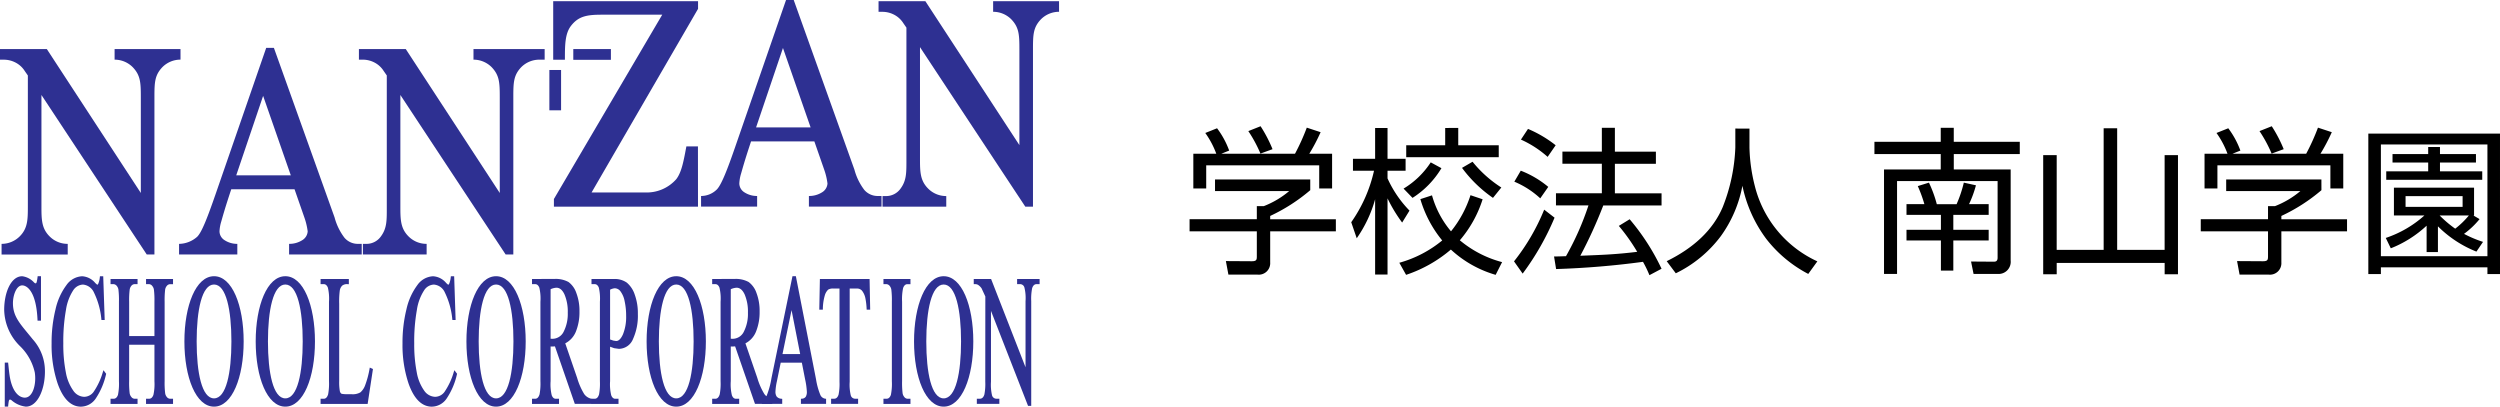 <svg xmlns="http://www.w3.org/2000/svg" width="330" height="53.677" viewBox="0 0 330 53.677">
  <g id="logo" transform="translate(-2 -2)">
    <g id="communication" transform="translate(2 2)">
      <g id="グループ_8" data-name="グループ 8" transform="translate(0.549 36.46)">
        <g id="グループ_1" data-name="グループ 1" transform="translate(6.262 0.003)">
          <path id="パス_1" data-name="パス 1" d="M1191.076,1673.874l-.012.111a2.861,2.861,0,0,1-.2.859c-.027.055-.086.154-.151.154h0c0-.005-.246-.221-.246-.221a2.431,2.431,0,0,0-1.737-.9,2.68,2.68,0,0,0-2.072,1.165,8.354,8.354,0,0,0-1.443,3.2,18.368,18.368,0,0,0-.519,4.493,15.977,15.977,0,0,0,.791,5.281c.718,2.039,1.756,3.074,3.086,3.074a2.4,2.4,0,0,0,1.937-1.057,9.479,9.479,0,0,0,1.374-3.223l.015-.056-.356-.476-.077.226a9.129,9.129,0,0,1-1.24,2.654,1.567,1.567,0,0,1-1.228.633,1.8,1.8,0,0,1-1.437-.813,5.909,5.909,0,0,1-.987-2.429,18.971,18.971,0,0,1-.333-3.795,23.618,23.618,0,0,1,.352-4.443,6.488,6.488,0,0,1,.949-2.566,1.629,1.629,0,0,1,1.282-.77,1.747,1.747,0,0,1,1.455,1.033,10.134,10.134,0,0,1,.986,3.537l.015.106h.425l-.194-5.775Z" transform="translate(-1184.696 -1673.874)" fill="#2e3092"/>
        </g>
        <g id="グループ_2" data-name="グループ 2" transform="translate(14.045 0.365)">
          <path id="パス_2" data-name="パス 2" d="M1222.429,1675.413v.682h.4a.572.572,0,0,1,.424.243.98.98,0,0,1,.213.459,11.2,11.2,0,0,1,.072,1.621v4.535H1220.2v-4.535a11.409,11.409,0,0,1,.067-1.568,1.033,1.033,0,0,1,.213-.521.585.585,0,0,1,.425-.234h.405v-.682h-3.566v.682h.4a.6.6,0,0,1,.431.245,1.007,1.007,0,0,1,.206.458,11.219,11.219,0,0,1,.072,1.621V1688.9a7.377,7.377,0,0,1-.13,1.815c-.126.342-.317.508-.58.508h-.4v.682h3.566v-.682h-.405a.572.572,0,0,1-.421-.244.991.991,0,0,1-.212-.462,11.205,11.205,0,0,1-.072-1.617v-4.807h3.339v4.807a6.628,6.628,0,0,1-.135,1.814c-.127.343-.315.509-.575.509h-.4v.682h3.565v-.682h-.4a.587.587,0,0,1-.43-.245.992.992,0,0,1-.207-.461,11.133,11.133,0,0,1-.073-1.617v-10.477a11.888,11.888,0,0,1,.064-1.569.971.971,0,0,1,.217-.518.581.581,0,0,1,.428-.236h.4v-.682Z" transform="translate(-1217.746 -1675.413)" fill="#2e3092"/>
        </g>
        <g id="グループ_3" data-name="グループ 3" transform="translate(41.767 0.365)">
          <path id="パス_3" data-name="パス 3" d="M1326.878,1675.413v.682h.417c.238,0,.416.148.544.453a6.215,6.215,0,0,1,.15,1.87V1688.9a7.845,7.845,0,0,1-.114,1.739c-.123.393-.313.584-.58.584h-.417v.682h6.214l.7-4.608-.416-.189-.031.155a12.081,12.081,0,0,1-.586,2.186,2.279,2.279,0,0,1-.618.926,2.023,2.023,0,0,1-1.173.249h-.565c-.667,0-.791-.075-.808-.09a.593.593,0,0,1-.172-.31,6.7,6.7,0,0,1-.087-1.335v-10.214a10.8,10.8,0,0,1,.087-1.8,1.2,1.2,0,0,1,.3-.576,1.026,1.026,0,0,1,.759-.2l.128,0v-.684Z" transform="translate(-1326.878 -1675.413)" fill="#2e3092"/>
        </g>
        <g id="グループ_4" data-name="グループ 4" transform="translate(52.583 0.003)">
          <path id="パス_4" data-name="パス 4" d="M1376.935,1673.874l-.012.111a2.935,2.935,0,0,1-.2.859c-.028.055-.087.154-.152.154h0c0-.005-.245-.221-.245-.221a2.432,2.432,0,0,0-1.737-.9,2.687,2.687,0,0,0-2.074,1.165,8.373,8.373,0,0,0-1.442,3.2,18.35,18.35,0,0,0-.519,4.493,15.968,15.968,0,0,0,.791,5.281c.717,2.039,1.755,3.074,3.086,3.074a2.4,2.4,0,0,0,1.937-1.057,9.451,9.451,0,0,0,1.374-3.223l.016-.056-.356-.476-.078.226a9.11,9.11,0,0,1-1.239,2.654,1.568,1.568,0,0,1-1.228.633,1.823,1.823,0,0,1-1.438-.813,5.9,5.9,0,0,1-.986-2.429,19.018,19.018,0,0,1-.332-3.795,23.591,23.591,0,0,1,.352-4.443,6.5,6.5,0,0,1,.949-2.566,1.609,1.609,0,0,1,1.281-.77,1.726,1.726,0,0,1,1.455,1.033,10.122,10.122,0,0,1,.987,3.537l.015.106h.425l-.193-5.775Z" transform="translate(-1370.555 -1673.874)" fill="#2e3092"/>
        </g>
        <path id="パス_5" data-name="パス 5" d="M1439.537,1675.413v.682h.417c.239,0,.417.148.545.453a6.18,6.18,0,0,1,.149,1.87V1688.9a7.71,7.71,0,0,1-.114,1.735c-.124.4-.313.589-.58.589h-.417v.682h3.566v-.682h-.428c-.234,0-.407-.148-.533-.453a6.154,6.154,0,0,1-.15-1.871v-4.576l.035,0,.166.006.372-.02,2.623,7.591h2.286v-.657l-.1-.022a1.583,1.583,0,0,1-.952-.626,8.821,8.821,0,0,1-.922-2.108l-1.576-4.579a3,3,0,0,0,1.405-1.552,6.814,6.814,0,0,0,.473-2.644,6.608,6.608,0,0,0-.416-2.458,2.991,2.991,0,0,0-1.036-1.445,3.54,3.54,0,0,0-1.881-.4Zm3.213,1.153c.442,0,.793.288,1.071.88a5.74,5.74,0,0,1,.436,2.421,5.157,5.157,0,0,1-.54,2.5,1.645,1.645,0,0,1-1.536.941l-.189-.008v-6.538A2.258,2.258,0,0,1,1442.75,1676.566Zm-.707,6.984Z" transform="translate(-1369.861 -1675.048)" fill="#2e3092"/>
        <path id="パス_6" data-name="パス 6" d="M1471.477,1675.413v.682h.417c.241,0,.42.148.548.453a6.362,6.362,0,0,1,.145,1.87V1688.9a8.065,8.065,0,0,1-.109,1.737c-.123.4-.315.587-.584.587h-.417v.682h3.566v-.682h-.423c-.238,0-.413-.148-.538-.453a6.136,6.136,0,0,1-.15-1.871v-4.545l.532.193.633.088a2.045,2.045,0,0,0,1.867-1.315,7.429,7.429,0,0,0,.633-3.289,7.205,7.205,0,0,0-.418-2.571,3.479,3.479,0,0,0-1.047-1.57,2.785,2.785,0,0,0-1.707-.475Zm3.069,1.226a.961.961,0,0,1,.752.4,3.14,3.14,0,0,1,.551,1.3,8.819,8.819,0,0,1,.2,1.929,6.125,6.125,0,0,1-.416,2.445c-.262.59-.564.889-.9.889l-.364-.055-.438-.148v-6.571A1.644,1.644,0,0,1,1474.546,1676.639Z" transform="translate(-1393.948 -1675.048)" fill="#2e3092"/>
        <path id="パス_7" data-name="パス 7" d="M1535.6,1675.413v.682h.416c.239,0,.417.148.544.453a6.145,6.145,0,0,1,.15,1.87V1688.9a7.713,7.713,0,0,1-.113,1.735c-.124.4-.313.589-.581.589h-.416v.682h3.565v-.682h-.428c-.234,0-.408-.148-.532-.453a6.158,6.158,0,0,1-.15-1.871v-4.576l.036,0,.166.006.372-.02,2.623,7.591h2.286v-.657l-.1-.022a1.585,1.585,0,0,1-.952-.626,8.821,8.821,0,0,1-.922-2.108l-1.576-4.579a2.991,2.991,0,0,0,1.4-1.552,6.8,6.8,0,0,0,.474-2.644,6.6,6.6,0,0,0-.416-2.458,2.994,2.994,0,0,0-1.038-1.445,3.533,3.533,0,0,0-1.88-.4Zm3.213,1.153c.442,0,.793.288,1.071.88a5.76,5.76,0,0,1,.436,2.421,5.17,5.17,0,0,1-.539,2.5,1.646,1.646,0,0,1-1.536.941l-.19-.008v-6.538A2.249,2.249,0,0,1,1538.815,1676.566Zm-.707,6.984h0Z" transform="translate(-1442.142 -1675.048)" fill="#2e3092"/>
        <path id="パス_8" data-name="パス 8" d="M1566.029,1673.874l-2.772,13.45a10.936,10.936,0,0,1-.632,2.318.957.957,0,0,1-.558.408l-.081.031v.644h2.689v-.665l-.107-.016a.85.85,0,0,1-.636-.307,1.138,1.138,0,0,1-.151-.593,7.769,7.769,0,0,1,.192-1.4l.506-2.462h2.788l.438,2.237a9.574,9.574,0,0,1,.225,1.645,1.2,1.2,0,0,1-.145.612.649.649,0,0,1-.527.263l-.113.011v.67h3.321v-.668l-.11-.014a.833.833,0,0,1-.642-.483,9.1,9.1,0,0,1-.576-2.088l-2.661-13.6Zm-.12,4.473c.193.986,1.087,5.552,1.136,5.8h-2.332Z" transform="translate(-1461.972 -1673.871)" fill="#2e3092"/>
        <g id="グループ_5" data-name="グループ 5" transform="translate(107.6 0.365)">
          <path id="パス_9" data-name="パス 9" d="M1593,1675.413l-.079,4.055h.466l.005-.119a6.511,6.511,0,0,1,.244-1.717,1.7,1.7,0,0,1,.463-.816,1.233,1.233,0,0,1,.689-.141h.8v12.293a7.161,7.161,0,0,1-.122,1.713c-.12.362-.313.538-.586.538h-.4v.682h3.565v-.682h-.4a.6.6,0,0,1-.564-.429,5.988,5.988,0,0,1-.147-1.822v-12.293h.955a.849.849,0,0,1,.672.286,2.372,2.372,0,0,1,.441.974,8.96,8.96,0,0,1,.167,1.417l.007.116h.463l-.079-4.055Z" transform="translate(-1592.924 -1675.413)" fill="#2e3092"/>
        </g>
        <g id="グループ_6" data-name="グループ 6" transform="translate(116.067 0.365)">
          <path id="パス_10" data-name="パス 10" d="M1624.285,1675.413v.682h.4a.594.594,0,0,1,.43.245,1.014,1.014,0,0,1,.207.462,11.079,11.079,0,0,1,.073,1.616V1688.9a7.323,7.323,0,0,1-.13,1.815c-.126.342-.316.508-.58.508h-.4v.682h3.565v-.682h-.4a.571.571,0,0,1-.421-.244.988.988,0,0,1-.213-.462,11.338,11.338,0,0,1-.071-1.617v-10.477a7.064,7.064,0,0,1,.135-1.814c.125-.343.312-.51.571-.51h.4v-.682Z" transform="translate(-1624.285 -1675.413)" fill="#2e3092"/>
        </g>
        <g id="グループ_7" data-name="グループ 7" transform="translate(127.987 0.365)">
          <path id="パス_11" data-name="パス 11" d="M1680.624,1675.413v.682h.4a.591.591,0,0,1,.56.428,5.813,5.813,0,0,1,.152,1.823v8.723c-.439-1.123-4.547-11.656-4.547-11.656H1674.9v.682h.126a.821.821,0,0,1,.43.087,1.721,1.721,0,0,1,.474.46l.5,1.079-.009,11.247a7.213,7.213,0,0,1-.121,1.713c-.121.362-.315.538-.592.538h-.4v.682h2.973v-.682h-.4a.6.6,0,0,1-.561-.428,6.117,6.117,0,0,1-.145-1.823v-9.345c.441,1.132,4.895,12.542,4.895,12.542h.418v-13.819a7.177,7.177,0,0,1,.12-1.713c.12-.362.313-.538.586-.538h.4v-.682Z" transform="translate(-1674.902 -1675.413)" fill="#2e3092"/>
        </g>
        <path id="パス_12" data-name="パス 12" d="M1162.967,1673.862v5.866h-.453c-.159-4.107-1.538-4.655-2.017-4.655-.78,0-1.232,1.309-1.232,2.353,0,1.854,1.056,2.823,2.605,4.754a6.27,6.27,0,0,1,1.618,4.282c0,2.34-.972,4.616-2.517,4.616a3.463,3.463,0,0,1-1.9-.851c-.241-.169-.319-.048-.358.155a6.226,6.226,0,0,0-.083.691h-.444v-5.81h.443c.065.556.138,1.538.291,2.228.427,1.926,1.328,2.4,1.917,2.4,1.061,0,1.548-1.8,1.311-3.33a6.939,6.939,0,0,0-1.915-3.436,6.88,6.88,0,0,1-2.123-4.834c0-2.24.876-4.426,2.381-4.426a2.553,2.553,0,0,1,1.557.82c.143.127.271.208.349-.044a4.857,4.857,0,0,0,.129-.776Z" transform="translate(-1158.106 -1673.862)" fill="#2e3092"/>
        <path id="パス_13" data-name="パス 13" d="M1262.032,1682.47c0,4.754-1.523,8.608-3.911,8.608s-3.911-3.854-3.911-8.608,1.522-8.608,3.911-8.608S1262.032,1677.716,1262.032,1682.47Zm-3.911-7.512c-1.6,0-2.294,3.364-2.294,7.514s.685,7.514,2.294,7.514,2.294-3.364,2.294-7.514S1259.725,1674.958,1258.121,1674.958Z" transform="translate(-1230.418 -1673.862)" fill="#2e3092"/>
        <path id="パス_14" data-name="パス 14" d="M1300.047,1682.47c0,4.754-1.522,8.608-3.912,8.608s-3.911-3.854-3.911-8.608,1.522-8.608,3.911-8.608S1300.047,1677.716,1300.047,1682.47Zm-3.912-7.512c-1.6,0-2.294,3.364-2.294,7.514s.686,7.514,2.294,7.514,2.295-3.364,2.295-7.514S1297.74,1674.958,1296.135,1674.958Z" transform="translate(-1259.021 -1673.862)" fill="#2e3092"/>
        <path id="パス_15" data-name="パス 15" d="M1412.409,1682.47c0,4.754-1.522,8.608-3.912,8.608s-3.911-3.854-3.911-8.608,1.522-8.608,3.911-8.608S1412.409,1677.716,1412.409,1682.47Zm-3.912-7.512c-1.6,0-2.294,3.364-2.294,7.514s.686,7.514,2.294,7.514,2.295-3.364,2.295-7.514S1410.1,1674.958,1408.5,1674.958Z" transform="translate(-1343.566 -1673.862)" fill="#2e3092"/>
        <path id="パス_16" data-name="パス 16" d="M1508.475,1682.47c0,4.754-1.522,8.608-3.911,8.608s-3.912-3.854-3.912-8.608,1.522-8.608,3.912-8.608S1508.475,1677.716,1508.475,1682.47Zm-3.911-7.512c-1.6,0-2.295,3.364-2.295,7.514s.685,7.514,2.295,7.514,2.294-3.364,2.294-7.514S1506.168,1674.958,1504.564,1674.958Z" transform="translate(-1415.849 -1673.862)" fill="#2e3092"/>
        <path id="パス_17" data-name="パス 17" d="M1649.25,1682.47c0,4.754-1.523,8.608-3.912,8.608s-3.911-3.854-3.911-8.608,1.522-8.608,3.911-8.608S1649.25,1677.716,1649.25,1682.47Zm-3.912-7.512c-1.6,0-2.294,3.364-2.294,7.514s.686,7.514,2.294,7.514,2.295-3.364,2.295-7.514S1646.942,1674.958,1645.337,1674.958Z" transform="translate(-1521.323 -1673.862)" fill="#2e3092"/>
      </g>
      <g id="グループ_11" data-name="グループ 11" transform="translate(0 0)">
        <path id="パス_18" data-name="パス 18" d="M1449.711,1518.724v7.725h1.545c0-1.884,0-3.425.8-4.465.992-1.284,2.111-1.476,4.082-1.476h7.966c-.315.533-14.3,24.327-14.3,24.327v1.01h19.019l-.006-7.95h-1.529l-.027.148c-.38,2.056-.644,3.295-1.3,4.17a5.2,5.2,0,0,1-4.183,1.757h-7c.286-.495,14.053-24.235,14.053-24.235v-1.011Z" transform="translate(-1376.688 -1518.568)" fill="#2e3092"/>
        <rect id="長方形_2" data-name="長方形 2" width="1.546" height="5.323" transform="translate(72.517 9.238)" fill="#2e3092"/>
        <rect id="長方形_3" data-name="長方形 3" width="4.964" height="1.421" transform="translate(75.675 6.475)" fill="#2e3092"/>
        <g id="グループ_9" data-name="グループ 9" transform="translate(23.633 6.32)">
          <path id="パス_19" data-name="パス 19" d="M1262.181,1544.9l-6.708,19.386c-1.005,2.892-1.772,4.917-2.395,5.54a3.679,3.679,0,0,1-2.4.946v1.4h7.69v-1.4a3.039,3.039,0,0,1-1.68-.485,1.4,1.4,0,0,1-.672-1.159,5.274,5.274,0,0,1,.233-1.308c.13-.449.472-1.725,1.32-4.257h8.352l1.3,3.73a8.815,8.815,0,0,1,.435,1.826,1.462,1.462,0,0,1-.716,1.166,3.17,3.17,0,0,1-1.738.485v1.4h9.587v-1.4h-.586a2.318,2.318,0,0,1-1.686-.8,7.692,7.692,0,0,1-1.31-2.686l-8.01-22.385Zm-.407,6.336,3.652,10.485-7.2,0Z" transform="translate(-1250.675 -1544.901)" fill="#2e3092"/>
        </g>
        <g id="グループ_10" data-name="グループ 10" transform="translate(92.54)">
          <path id="パス_20" data-name="パス 20" d="M1538.657,1518.063l-6.709,19.386c-1,2.892-1.81,5.007-2.432,5.629a2.966,2.966,0,0,1-2.076.856v1.4h7.4v-1.4a3.035,3.035,0,0,1-1.679-.484,1.406,1.406,0,0,1-.672-1.159,5.3,5.3,0,0,1,.231-1.308c.132-.45.472-1.725,1.321-4.257h8.353l1.3,3.73a8.786,8.786,0,0,1,.434,1.826,1.459,1.459,0,0,1-.716,1.166,3.164,3.164,0,0,1-1.737.485v1.4h9.586v-1.4h-.585a2.318,2.318,0,0,1-1.686-.8,7.674,7.674,0,0,1-1.309-2.686l-8.011-22.385Zm-.407,6.336,3.651,10.484-7.2,0Z" transform="translate(-1527.44 -1518.063)" fill="#2e3092"/>
        </g>
        <path id="パス_21" data-name="パス 21" d="M1645.35,1518.725h-8.7v1.4a3.369,3.369,0,0,1,2.405,1c1.012,1.062,1.062,2.019,1.062,3.939v12.659l-12.409-18.994h-6.183v1.4h.49a3.347,3.347,0,0,1,1.734.474,3.143,3.143,0,0,1,1.045,1.02s.356.512.41.592v17.259c0,1.805.049,2.883-.778,3.994a2.321,2.321,0,0,1-1.823.979h-.552v1.4h8.413v-1.4a3.332,3.332,0,0,1-2.4-.994c-1.052-1.052-1.068-2.222-1.068-3.979V1524.79c.591.9,12.3,18.641,13.9,21.055h1.014v-20.786c0-1.922.036-2.88,1.043-3.935a3.371,3.371,0,0,1,2.4-1Z" transform="translate(-1505.557 -1518.568)" fill="#2e3092"/>
        <path id="パス_22" data-name="パス 22" d="M1179.6,1545.558h-8.7v1.4a3.365,3.365,0,0,1,2.4,1c1.012,1.062,1.062,2.019,1.062,3.938v12.66c-.63-.967-12.407-18.994-12.407-18.994h-6.184v1.4h.49a3.345,3.345,0,0,1,1.734.474,3.124,3.124,0,0,1,1.044,1.019s.357.512.411.593V1566.3c0,1.757-.014,2.923-1.069,3.979a3.377,3.377,0,0,1-2.4.993v1.406h8.731v-1.406a3.324,3.324,0,0,1-2.4-.993c-1.052-1.052-1.069-2.222-1.069-3.979v-14.68c.591.894,12.3,18.64,13.9,21.055h1.014v-20.786c0-1.922.036-2.879,1.044-3.935a3.364,3.364,0,0,1,2.4-1Z" transform="translate(-1155.773 -1539.083)" fill="#2e3092"/>
        <path id="パス_23" data-name="パス 23" d="M1370.507,1545.558l-9.394,0,0,1.4a3.372,3.372,0,0,1,2.406,1c1.012,1.062,1.063,2.019,1.063,3.938v12.661l-12.409-19h-6.183v1.4h.49a3.354,3.354,0,0,1,1.734.474,3.137,3.137,0,0,1,1.043,1.019s.357.513.412.593V1566.3c0,1.805.047,2.883-.779,3.993a2.321,2.321,0,0,1-1.822.979h-.552v1.4h8.413v-1.4a3.331,3.331,0,0,1-2.4-.994c-1.052-1.053-1.067-2.222-1.067-3.979v-14.68c.59.9,12.3,18.641,13.895,21.055h1.014v-20.786c0-1.921.036-2.879,1.043-3.935a3.371,3.371,0,0,1,2.36-.995h.734Z" transform="translate(-1298.613 -1539.083)" fill="#2e3092"/>
      </g>
    </g>
    <g id="gakuen-black" transform="translate(159.021 18.663)">
      <path id="パス_24" data-name="パス 24" d="M355.8,877.269a23.229,23.229,0,0,1-5.288,3.4v.436h8.669v1.6h-8.669v4.107a1.512,1.512,0,0,1-1.7,1.6h-3.816l-.332-1.784,3.4.021c.643,0,.684-.187.684-.664V882.7h-8.877v-1.6h8.877v-1.722h.912a11.866,11.866,0,0,0,3.36-1.991h-9.79v-1.535H355.8Zm-2.011-4.812a28.741,28.741,0,0,0,1.555-3.443l1.825.6a24.571,24.571,0,0,1-1.493,2.841h3.007v4.584h-1.7v-3.049H342.067v3.049h-1.7v-4.584h3.029a11.554,11.554,0,0,0-1.452-2.737l1.555-.622a11.329,11.329,0,0,1,1.6,2.945l-1.037.415Zm-4.563-.02a17.568,17.568,0,0,0-1.6-2.966l1.618-.643a17.982,17.982,0,0,1,1.577,3.028Z" transform="translate(-339.868 -868.828)"/>
      <path id="パス_25" data-name="パス 25" d="M488.149,882.827a19.281,19.281,0,0,1-1.929-3.194v10.059h-1.638v-9.935a16.857,16.857,0,0,1-2.427,5.144l-.726-2.116a19.038,19.038,0,0,0,3.008-6.8h-2.78v-1.576h2.925v-4.065h1.638v4.065h2.385v1.576H486.22V877a14.834,14.834,0,0,0,2.9,4.252Zm-.373,5.309a15.39,15.39,0,0,0,5.662-2.945,15.426,15.426,0,0,1-2.883-5.455l1.535-.5a12.616,12.616,0,0,0,2.509,4.75,14.7,14.7,0,0,0,2.572-4.77l1.6.539a15.441,15.441,0,0,1-3.007,5.413,14.354,14.354,0,0,0,5.578,2.883l-.85,1.68a14.7,14.7,0,0,1-5.911-3.339,17.726,17.726,0,0,1-5.911,3.339Zm.56-9.789a11.12,11.12,0,0,0,3.588-3.464l1.411.768a11.859,11.859,0,0,1-3.816,3.92Zm7.218-8.005v2.281H500.9V874.2H488.688v-1.576h5.144v-2.281Zm4.584,9.229a17.278,17.278,0,0,1-4.086-3.961l1.39-.809a15.741,15.741,0,0,0,3.8,3.4Z" transform="translate(-460.087 -870.114)"/>
      <path id="パス_26" data-name="パス 26" d="M623.952,887.83a27.757,27.757,0,0,0,3.982-6.824l1.369,1.058a34.863,34.863,0,0,1-4.21,7.383Zm3.464-8.317a11.587,11.587,0,0,0-3.422-2.2l.85-1.452A12.884,12.884,0,0,1,628.473,878Zm.975-5.475a13.8,13.8,0,0,0-3.526-2.281l.933-1.41a15.748,15.748,0,0,1,3.651,2.157Zm10.826,8.234a29.479,29.479,0,0,1,4.21,6.533l-1.6.85a15.1,15.1,0,0,0-.85-1.763,111.977,111.977,0,0,1-11.47.954l-.27-1.659c.353,0,1.12-.021,1.576-.041a36.985,36.985,0,0,0,2.966-6.7H629.49v-1.6h6.056v-3.9H630.34v-1.6h5.206V870.2h1.721v3.153h5.413v1.6h-5.413v3.9h6.16v1.6h-7.694a60.364,60.364,0,0,1-3.028,6.637c3.215-.125,4.77-.187,7.508-.518a25.373,25.373,0,0,0-2.426-3.422Z" transform="translate(-581.123 -869.994)"/>
      <path id="パス_27" data-name="パス 27" d="M768.538,870.891v2.51a22.309,22.309,0,0,0,.726,5.143,14.9,14.9,0,0,0,8.234,9.872l-1.2,1.659a16.92,16.92,0,0,1-5.559-4.646,17.74,17.74,0,0,1-3.132-6.99,16.589,16.589,0,0,1-2.842,6.637,16.322,16.322,0,0,1-5.952,4.916l-1.2-1.6c3.588-1.763,6.119-4.127,7.4-7.155a23.586,23.586,0,0,0,1.659-7.861v-2.489Z" transform="translate(-694.629 -870.58)"/>
      <path id="パス_28" data-name="パス 28" d="M949.986,870.2v1.846H958.7v1.618h-8.711V875.7h7.508v12.029a1.6,1.6,0,0,1-1.679,1.763H952.6l-.332-1.639,2.966.021c.208,0,.539,0,.539-.519V877.232H942.5V889.49h-1.721V875.7h7.487v-2.032h-8.752v-1.618h8.752V870.2Zm-3.878,10.08a18.262,18.262,0,0,0-.871-2.385l1.473-.456a16.256,16.256,0,0,1,1.037,2.842h2.613a16.3,16.3,0,0,0,.954-2.842l1.6.352a14.668,14.668,0,0,1-.912,2.489h2.592v1.41h-4.667v1.97h4.667v1.41h-4.667v3.982h-1.638v-3.982h-4.542v-1.41h4.542v-1.97h-4.542v-1.41Z" transform="translate(-849.11 -869.994)"/>
      <path id="パス_29" data-name="パス 29" d="M1089.048,886.668h6.2V870.615h1.784v16.053h6.264V874.162h1.763v15.721H1103.3v-1.494h-14.249v1.494h-1.783V874.162h1.783Z" transform="translate(-974.587 -870.346)"/>
      <path id="パス_30" data-name="パス 30" d="M1241.173,877.269a23.255,23.255,0,0,1-5.289,3.4v.436h8.669v1.6h-8.669v4.107a1.512,1.512,0,0,1-1.7,1.6h-3.816l-.331-1.784,3.4.021c.644,0,.685-.187.685-.664V882.7h-8.877v-1.6h8.877v-1.722h.912a11.869,11.869,0,0,0,3.359-1.991H1228.6v-1.535h12.569Zm-2.012-4.812a28.673,28.673,0,0,0,1.555-3.443l1.825.6a24.729,24.729,0,0,1-1.493,2.841h3.007v4.584h-1.7v-3.049h-14.912v3.049h-1.7v-4.584h3.029a11.562,11.562,0,0,0-1.452-2.737l1.555-.622a11.306,11.306,0,0,1,1.6,2.945l-1.037.415Zm-4.563-.02a17.6,17.6,0,0,0-1.6-2.966l1.618-.643a18.036,18.036,0,0,1,1.577,3.028Z" transform="translate(-1091.765 -868.828)"/>
      <path id="パス_31" data-name="パス 31" d="M1389.337,893.835h-1.66v-.892h-14.062v.892h-1.659V875.293h17.38Zm-1.66-17.11h-14.062v14.746h14.062Zm-1.037,9.852a11.082,11.082,0,0,1-2.053,1.949,15.515,15.515,0,0,0,2.509,1.057l-.871,1.286a15.084,15.084,0,0,1-5.082-3.339v3.4h-1.493v-3.484a14.992,14.992,0,0,1-4.728,2.986l-.663-1.369a14.56,14.56,0,0,0,5.1-2.966h-4.024v-3.671h10.578V886.1h-.083Zm-.477-7.467h-4.75v1.161h5.58v1.12h-12.672v-1.12h5.537v-1.161h-4.708v-1.12h4.708v-.934h1.555v.934h4.75Zm-1.763,4.438h-7.529v1.41h7.529Zm-3.028,2.551a15.092,15.092,0,0,0,2.053,1.742,11.021,11.021,0,0,0,1.8-1.742Z" transform="translate(-1216.358 -874.318)"/>
    </g>
  </g>
</svg>
